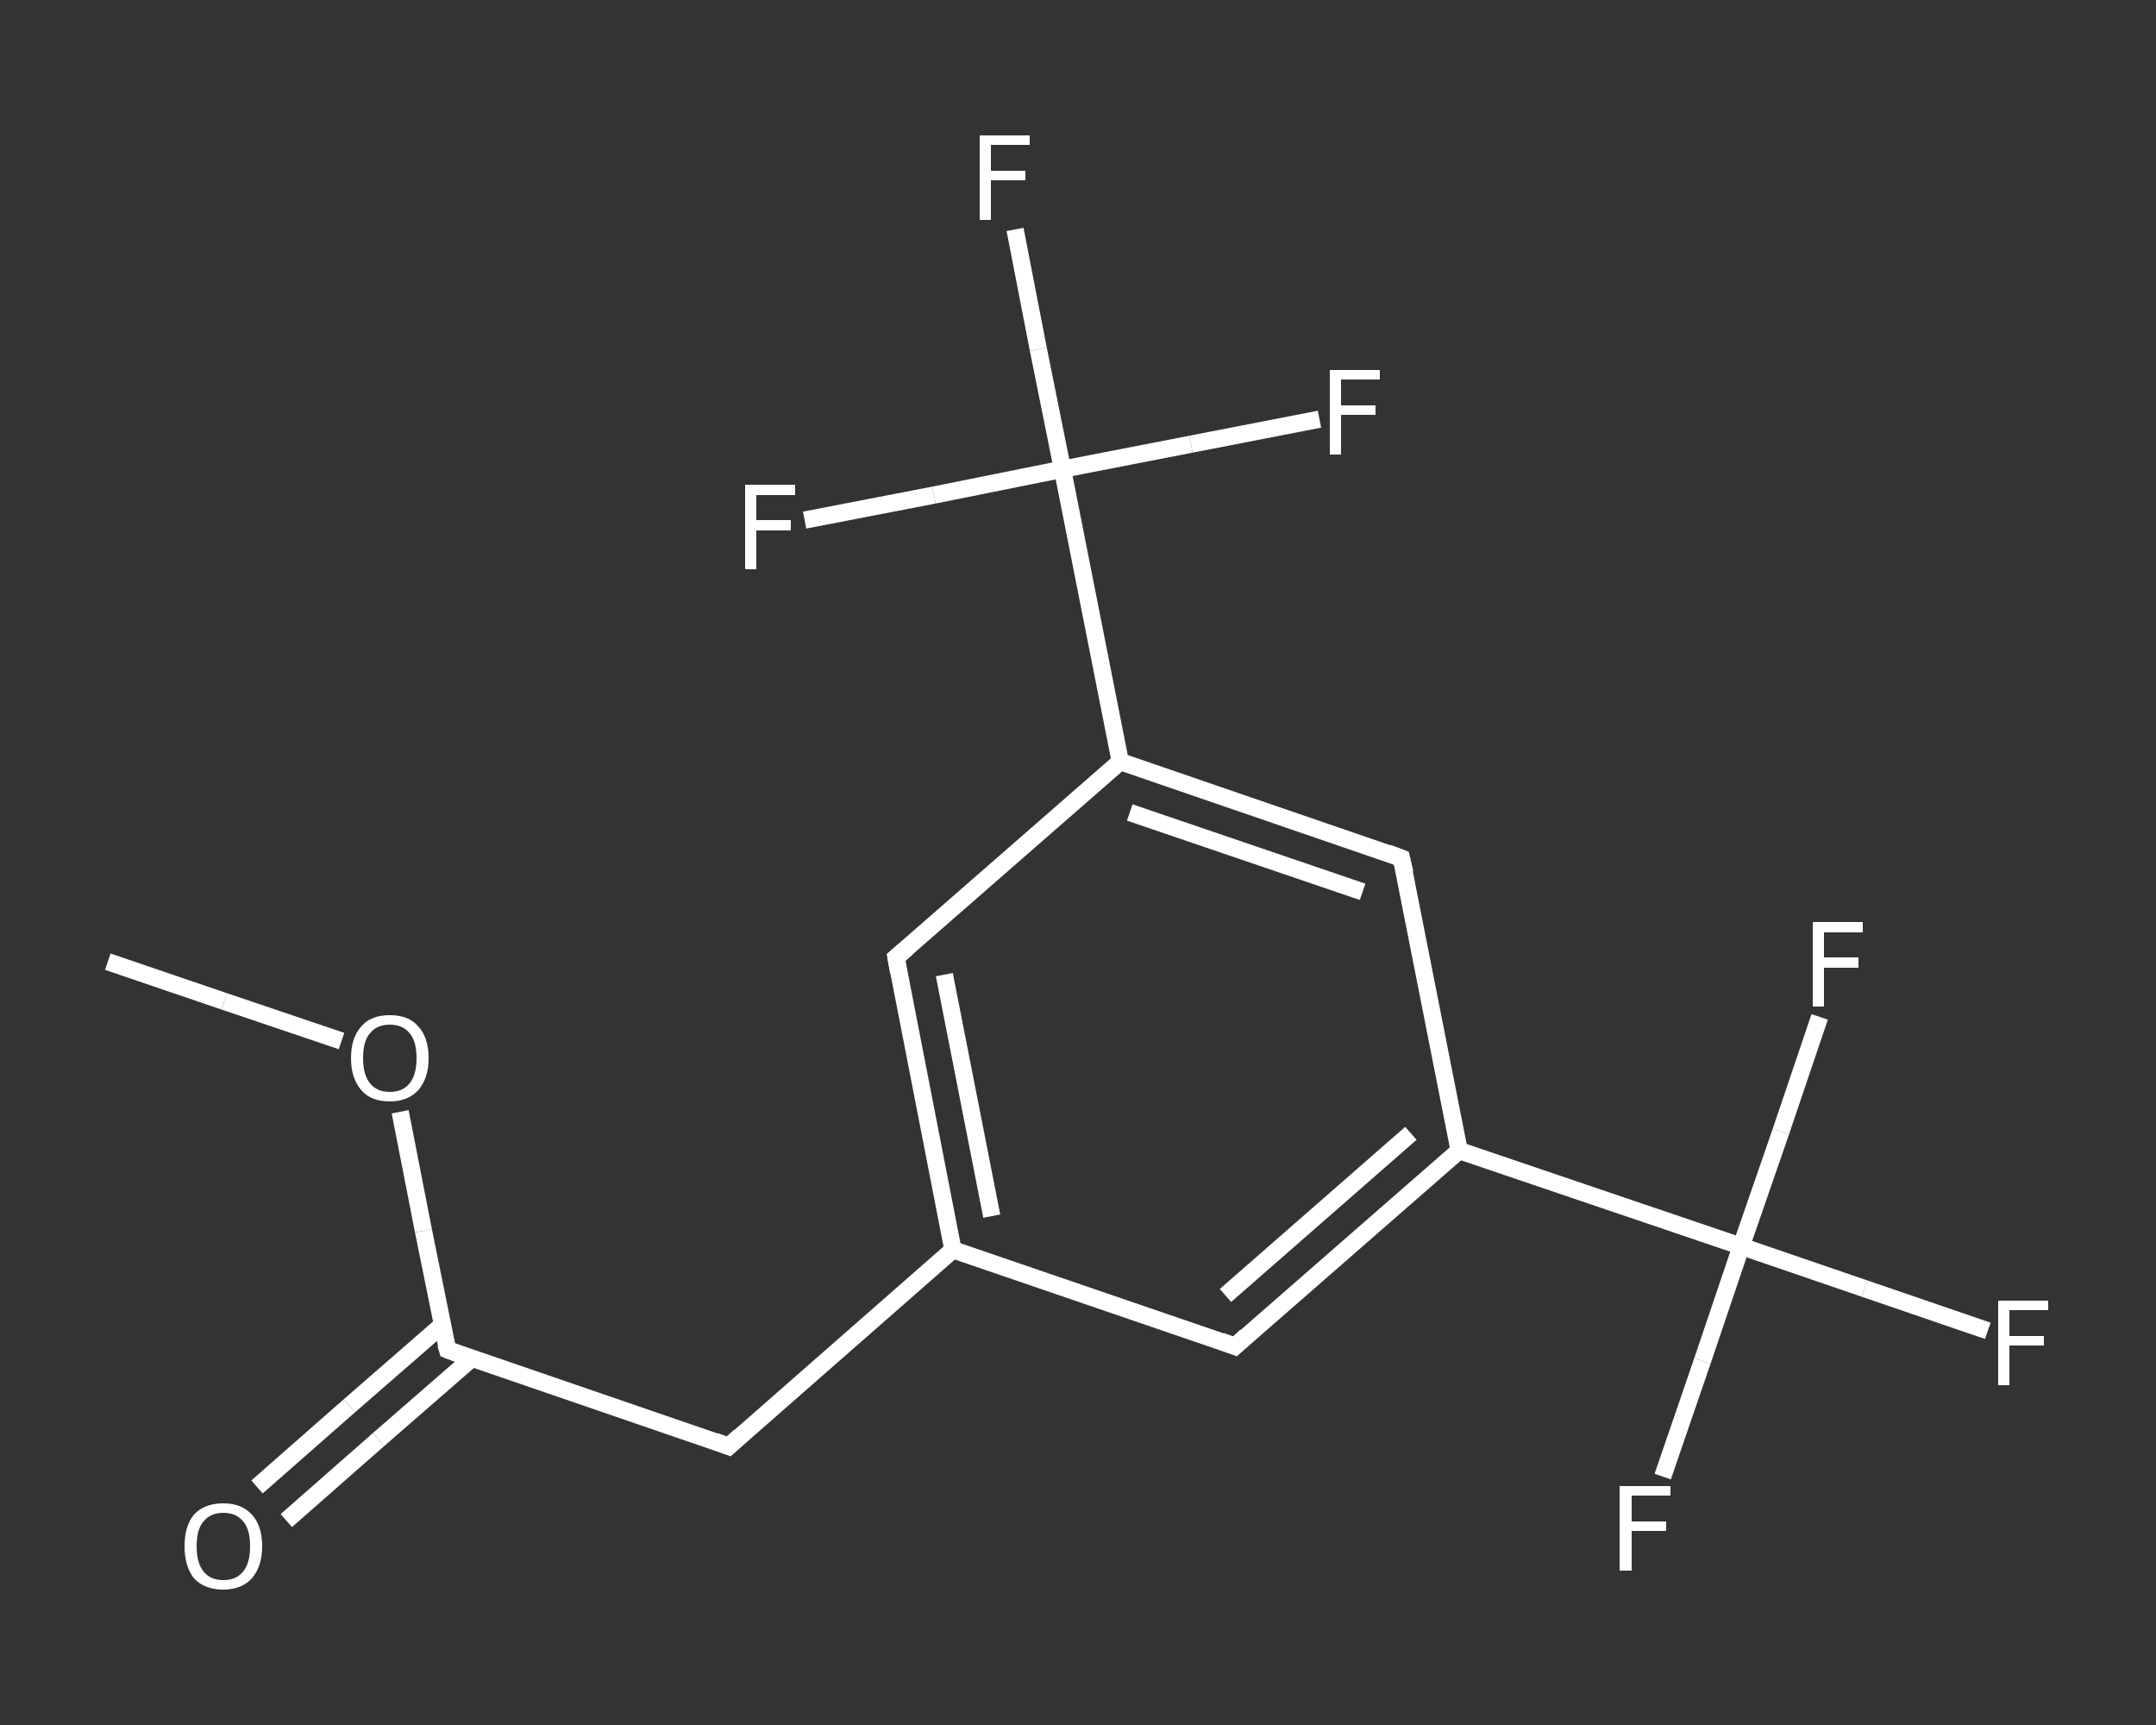 <?xml version='1.0' encoding='iso-8859-1'?>
<svg version='1.1' baseProfile='full'
              xmlns='http://www.w3.org/2000/svg'
                      xmlns:rdkit='http://www.rdkit.org/xml'
                      xmlns:xlink='http://www.w3.org/1999/xlink'
                  xml:space='preserve'
width='250px' height='200px' viewBox='0 0 250 200'>
<rect x="0" y="0" width="250" height="200" fill="#333333" stroke="none"/>
<!-- END OF HEADER -->
<rect style='opacity:1.0;fill:transparent;stroke:none' width='250.0' height='200.0' x='0.0' y='0.0'> </rect>
<path class='bond-0 atom-0 atom-1' d='M 12.5,111.5 L 26.0,116.1' style='fill:none;fill-rule:evenodd;stroke:#FFFFFF;stroke-width:2.0px;stroke-linecap:butt;stroke-linejoin:miter;stroke-opacity:1' />
<path class='bond-0 atom-0 atom-1' d='M 26.0,116.1 L 39.6,120.7' style='fill:none;fill-rule:evenodd;stroke:#FFFFFF;stroke-width:2.0px;stroke-linecap:butt;stroke-linejoin:miter;stroke-opacity:1' />
<path class='bond-1 atom-1 atom-2' d='M 46.4,128.9 L 49.1,142.7' style='fill:none;fill-rule:evenodd;stroke:#FFFFFF;stroke-width:2.0px;stroke-linecap:butt;stroke-linejoin:miter;stroke-opacity:1' />
<path class='bond-1 atom-1 atom-2' d='M 49.1,142.7 L 51.9,156.5' style='fill:none;fill-rule:evenodd;stroke:#FFFFFF;stroke-width:2.0px;stroke-linecap:butt;stroke-linejoin:miter;stroke-opacity:1' />
<path class='bond-2 atom-2 atom-3' d='M 51.3,153.6 L 40.5,163.0' style='fill:none;fill-rule:evenodd;stroke:#FFFFFF;stroke-width:2.0px;stroke-linecap:butt;stroke-linejoin:miter;stroke-opacity:1' />
<path class='bond-2 atom-2 atom-3' d='M 40.5,163.0 L 29.8,172.4' style='fill:none;fill-rule:evenodd;stroke:#FFFFFF;stroke-width:2.0px;stroke-linecap:butt;stroke-linejoin:miter;stroke-opacity:1' />
<path class='bond-2 atom-2 atom-3' d='M 54.7,157.5 L 43.9,166.9' style='fill:none;fill-rule:evenodd;stroke:#FFFFFF;stroke-width:2.0px;stroke-linecap:butt;stroke-linejoin:miter;stroke-opacity:1' />
<path class='bond-2 atom-2 atom-3' d='M 43.9,166.9 L 33.2,176.3' style='fill:none;fill-rule:evenodd;stroke:#FFFFFF;stroke-width:2.0px;stroke-linecap:butt;stroke-linejoin:miter;stroke-opacity:1' />
<path class='bond-3 atom-2 atom-4' d='M 51.9,156.5 L 84.5,167.7' style='fill:none;fill-rule:evenodd;stroke:#FFFFFF;stroke-width:2.0px;stroke-linecap:butt;stroke-linejoin:miter;stroke-opacity:1' />
<path class='bond-4 atom-4 atom-5' d='M 84.5,167.7 L 110.5,144.9' style='fill:none;fill-rule:evenodd;stroke:#FFFFFF;stroke-width:2.0px;stroke-linecap:butt;stroke-linejoin:miter;stroke-opacity:1' />
<path class='bond-5 atom-5 atom-6' d='M 110.5,144.9 L 103.9,111.0' style='fill:none;fill-rule:evenodd;stroke:#FFFFFF;stroke-width:2.0px;stroke-linecap:butt;stroke-linejoin:miter;stroke-opacity:1' />
<path class='bond-5 atom-5 atom-6' d='M 115.0,141.0 L 109.5,113.0' style='fill:none;fill-rule:evenodd;stroke:#FFFFFF;stroke-width:2.0px;stroke-linecap:butt;stroke-linejoin:miter;stroke-opacity:1' />
<path class='bond-6 atom-6 atom-7' d='M 103.9,111.0 L 129.9,88.3' style='fill:none;fill-rule:evenodd;stroke:#FFFFFF;stroke-width:2.0px;stroke-linecap:butt;stroke-linejoin:miter;stroke-opacity:1' />
<path class='bond-7 atom-7 atom-8' d='M 129.9,88.3 L 123.2,54.4' style='fill:none;fill-rule:evenodd;stroke:#FFFFFF;stroke-width:2.0px;stroke-linecap:butt;stroke-linejoin:miter;stroke-opacity:1' />
<path class='bond-8 atom-8 atom-9' d='M 123.2,54.4 L 120.4,40.5' style='fill:none;fill-rule:evenodd;stroke:#FFFFFF;stroke-width:2.0px;stroke-linecap:butt;stroke-linejoin:miter;stroke-opacity:1' />
<path class='bond-8 atom-8 atom-9' d='M 120.4,40.5 L 117.7,26.6' style='fill:none;fill-rule:evenodd;stroke:#FFFFFF;stroke-width:2.0px;stroke-linecap:butt;stroke-linejoin:miter;stroke-opacity:1' />
<path class='bond-9 atom-8 atom-10' d='M 123.2,54.4 L 138.1,51.5' style='fill:none;fill-rule:evenodd;stroke:#FFFFFF;stroke-width:2.0px;stroke-linecap:butt;stroke-linejoin:miter;stroke-opacity:1' />
<path class='bond-9 atom-8 atom-10' d='M 138.1,51.5 L 153.0,48.6' style='fill:none;fill-rule:evenodd;stroke:#FFFFFF;stroke-width:2.0px;stroke-linecap:butt;stroke-linejoin:miter;stroke-opacity:1' />
<path class='bond-10 atom-8 atom-11' d='M 123.2,54.4 L 108.3,57.4' style='fill:none;fill-rule:evenodd;stroke:#FFFFFF;stroke-width:2.0px;stroke-linecap:butt;stroke-linejoin:miter;stroke-opacity:1' />
<path class='bond-10 atom-8 atom-11' d='M 108.3,57.4 L 93.3,60.3' style='fill:none;fill-rule:evenodd;stroke:#FFFFFF;stroke-width:2.0px;stroke-linecap:butt;stroke-linejoin:miter;stroke-opacity:1' />
<path class='bond-11 atom-7 atom-12' d='M 129.9,88.3 L 162.5,99.5' style='fill:none;fill-rule:evenodd;stroke:#FFFFFF;stroke-width:2.0px;stroke-linecap:butt;stroke-linejoin:miter;stroke-opacity:1' />
<path class='bond-11 atom-7 atom-12' d='M 131.0,94.2 L 158.0,103.4' style='fill:none;fill-rule:evenodd;stroke:#FFFFFF;stroke-width:2.0px;stroke-linecap:butt;stroke-linejoin:miter;stroke-opacity:1' />
<path class='bond-12 atom-12 atom-13' d='M 162.5,99.5 L 169.2,133.4' style='fill:none;fill-rule:evenodd;stroke:#FFFFFF;stroke-width:2.0px;stroke-linecap:butt;stroke-linejoin:miter;stroke-opacity:1' />
<path class='bond-13 atom-13 atom-14' d='M 169.2,133.4 L 201.9,144.5' style='fill:none;fill-rule:evenodd;stroke:#FFFFFF;stroke-width:2.0px;stroke-linecap:butt;stroke-linejoin:miter;stroke-opacity:1' />
<path class='bond-14 atom-14 atom-15' d='M 201.9,144.5 L 216.2,149.4' style='fill:none;fill-rule:evenodd;stroke:#FFFFFF;stroke-width:2.0px;stroke-linecap:butt;stroke-linejoin:miter;stroke-opacity:1' />
<path class='bond-14 atom-14 atom-15' d='M 216.2,149.4 L 230.5,154.3' style='fill:none;fill-rule:evenodd;stroke:#FFFFFF;stroke-width:2.0px;stroke-linecap:butt;stroke-linejoin:miter;stroke-opacity:1' />
<path class='bond-15 atom-14 atom-16' d='M 201.9,144.5 L 197.4,157.8' style='fill:none;fill-rule:evenodd;stroke:#FFFFFF;stroke-width:2.0px;stroke-linecap:butt;stroke-linejoin:miter;stroke-opacity:1' />
<path class='bond-15 atom-14 atom-16' d='M 197.4,157.8 L 192.8,171.2' style='fill:none;fill-rule:evenodd;stroke:#FFFFFF;stroke-width:2.0px;stroke-linecap:butt;stroke-linejoin:miter;stroke-opacity:1' />
<path class='bond-16 atom-14 atom-17' d='M 201.9,144.5 L 206.5,131.2' style='fill:none;fill-rule:evenodd;stroke:#FFFFFF;stroke-width:2.0px;stroke-linecap:butt;stroke-linejoin:miter;stroke-opacity:1' />
<path class='bond-16 atom-14 atom-17' d='M 206.5,131.2 L 211.0,117.9' style='fill:none;fill-rule:evenodd;stroke:#FFFFFF;stroke-width:2.0px;stroke-linecap:butt;stroke-linejoin:miter;stroke-opacity:1' />
<path class='bond-17 atom-13 atom-18' d='M 169.2,133.4 L 143.2,156.1' style='fill:none;fill-rule:evenodd;stroke:#FFFFFF;stroke-width:2.0px;stroke-linecap:butt;stroke-linejoin:miter;stroke-opacity:1' />
<path class='bond-17 atom-13 atom-18' d='M 163.6,131.4 L 142.1,150.2' style='fill:none;fill-rule:evenodd;stroke:#FFFFFF;stroke-width:2.0px;stroke-linecap:butt;stroke-linejoin:miter;stroke-opacity:1' />
<path class='bond-18 atom-18 atom-5' d='M 143.2,156.1 L 110.5,144.9' style='fill:none;fill-rule:evenodd;stroke:#FFFFFF;stroke-width:2.0px;stroke-linecap:butt;stroke-linejoin:miter;stroke-opacity:1' />
<path d='M 51.7,155.8 L 51.9,156.5 L 53.5,157.1' style='fill:none;stroke:#FFFFFF;stroke-width:2.0px;stroke-linecap:butt;stroke-linejoin:miter;stroke-opacity:1;' />
<path d='M 82.9,167.1 L 84.5,167.7 L 85.8,166.5' style='fill:none;stroke:#FFFFFF;stroke-width:2.0px;stroke-linecap:butt;stroke-linejoin:miter;stroke-opacity:1;' />
<path d='M 104.2,112.7 L 103.9,111.0 L 105.2,109.9' style='fill:none;stroke:#FFFFFF;stroke-width:2.0px;stroke-linecap:butt;stroke-linejoin:miter;stroke-opacity:1;' />
<path d='M 160.9,98.9 L 162.5,99.5 L 162.9,101.2' style='fill:none;stroke:#FFFFFF;stroke-width:2.0px;stroke-linecap:butt;stroke-linejoin:miter;stroke-opacity:1;' />
<path d='M 144.5,154.9 L 143.2,156.1 L 141.6,155.5' style='fill:none;stroke:#FFFFFF;stroke-width:2.0px;stroke-linecap:butt;stroke-linejoin:miter;stroke-opacity:1;' />
<path class='atom-1' d='M 40.7 122.7
Q 40.7 120.3, 41.9 119.0
Q 43.0 117.7, 45.2 117.7
Q 47.4 117.7, 48.5 119.0
Q 49.7 120.3, 49.7 122.7
Q 49.7 125.0, 48.5 126.4
Q 47.3 127.7, 45.2 127.7
Q 43.0 127.7, 41.9 126.4
Q 40.7 125.0, 40.7 122.7
M 45.2 126.6
Q 46.7 126.6, 47.5 125.6
Q 48.3 124.6, 48.3 122.7
Q 48.3 120.7, 47.5 119.8
Q 46.7 118.8, 45.2 118.8
Q 43.7 118.8, 42.9 119.8
Q 42.1 120.7, 42.1 122.7
Q 42.1 124.6, 42.9 125.6
Q 43.7 126.6, 45.2 126.6
' fill='#FFFFFF'/>
<path class='atom-3' d='M 21.4 179.3
Q 21.4 176.9, 22.5 175.6
Q 23.7 174.3, 25.9 174.3
Q 28.0 174.3, 29.2 175.6
Q 30.4 176.9, 30.4 179.3
Q 30.4 181.6, 29.2 183.0
Q 28.0 184.3, 25.9 184.3
Q 23.7 184.3, 22.5 183.0
Q 21.4 181.6, 21.4 179.3
M 25.9 183.2
Q 27.4 183.2, 28.2 182.2
Q 29.0 181.2, 29.0 179.3
Q 29.0 177.3, 28.2 176.4
Q 27.4 175.4, 25.9 175.4
Q 24.4 175.4, 23.6 176.4
Q 22.8 177.3, 22.8 179.3
Q 22.8 181.2, 23.6 182.2
Q 24.4 183.2, 25.9 183.2
' fill='#FFFFFF'/>
<path class='atom-9' d='M 113.6 15.7
L 119.4 15.7
L 119.4 16.8
L 114.9 16.8
L 114.9 19.8
L 118.9 19.8
L 118.9 20.9
L 114.9 20.9
L 114.9 25.5
L 113.6 25.5
L 113.6 15.7
' fill='#FFFFFF'/>
<path class='atom-10' d='M 154.2 42.9
L 160.0 42.9
L 160.0 44.0
L 155.5 44.0
L 155.5 47.0
L 159.5 47.0
L 159.5 48.1
L 155.5 48.1
L 155.5 52.7
L 154.2 52.7
L 154.2 42.9
' fill='#FFFFFF'/>
<path class='atom-11' d='M 86.4 56.2
L 92.2 56.2
L 92.2 57.4
L 87.7 57.4
L 87.7 60.3
L 91.7 60.3
L 91.7 61.5
L 87.7 61.5
L 87.7 66.0
L 86.4 66.0
L 86.4 56.2
' fill='#FFFFFF'/>
<path class='atom-15' d='M 231.7 150.8
L 237.5 150.8
L 237.5 151.9
L 233.0 151.9
L 233.0 154.9
L 237.0 154.9
L 237.0 156.0
L 233.0 156.0
L 233.0 160.6
L 231.7 160.6
L 231.7 150.8
' fill='#FFFFFF'/>
<path class='atom-16' d='M 187.8 172.3
L 193.7 172.3
L 193.7 173.4
L 189.2 173.4
L 189.2 176.4
L 193.2 176.4
L 193.2 177.5
L 189.2 177.5
L 189.2 182.1
L 187.8 182.1
L 187.8 172.3
' fill='#FFFFFF'/>
<path class='atom-17' d='M 210.2 106.9
L 216.0 106.9
L 216.0 108.1
L 211.5 108.1
L 211.5 111.0
L 215.5 111.0
L 215.5 112.2
L 211.5 112.2
L 211.5 116.7
L 210.2 116.7
L 210.2 106.9
' fill='#FFFFFF'/>
</svg>
